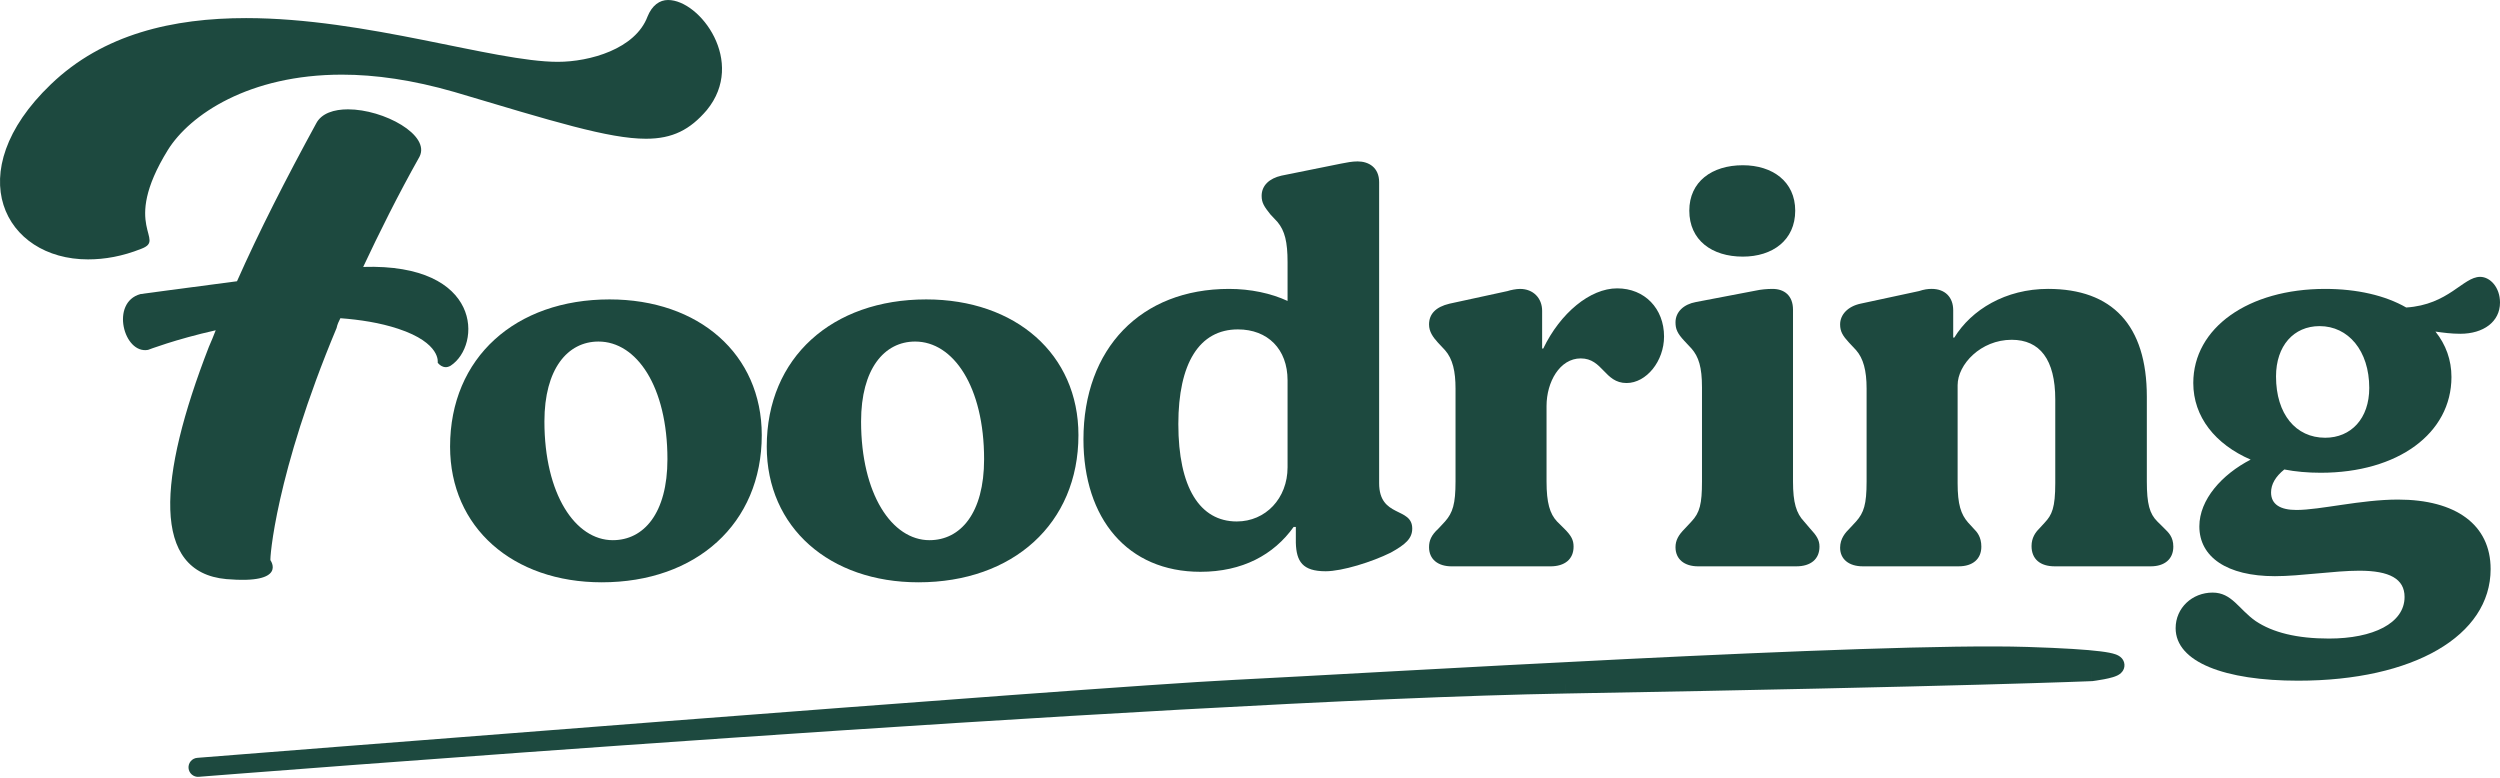 <svg fill="none" height="156" viewBox="0 0 501 156" width="501" xmlns="http://www.w3.org/2000/svg"><g fill="#1d493f"><path d="m501 60.639c0 3.838-3.317 6.25-7.96 6.25-1.769 0-3.427-.219-4.975-.439 2.101 2.632 3.206 5.702 3.206 9.101 0 11.295-10.723 19.19-26.201 19.19-2.543 0-5.085-.219-7.296-.658-1.769 1.426-2.654 2.961-2.654 4.606 0 2.413 1.88 3.509 5.086 3.509 4.754 0 12.934-2.083 20.342-2.083 11.608 0 18.572 5.044 18.572 13.926 0 13.378-15.477 22.37-38.582 22.37-14.704 0-24.543-3.728-24.543-10.527 0-4.057 3.316-7.128 7.407-7.128 3.869 0 5.196 3.29 8.623 5.703 3.427 2.302 8.291 3.509 14.703 3.509 8.845 0 15.146-3.071 15.146-8.334 0-3.619-2.985-5.264-9.065-5.264-4.975 0-11.829 1.097-16.915 1.097-9.618 0-15.145-3.838-15.145-9.979 0-5.373 4.532-10.417 10.281-13.378-7.075-3.07-11.497-8.553-11.497-15.352 0-11.075 11.055-18.861 26.422-18.861 6.412 0 12.05 1.316 16.251 3.728 8.512-.548 11.387-6.141 14.814-6.141 1.99 0 3.98 2.083 3.98 5.154zm-35.045 27.085c5.196 0 8.844-3.838 8.844-9.979 0-7.457-4.201-12.391-9.95-12.391-5.196 0-8.734 3.948-8.734 10.088 0 7.566 3.98 12.281 9.84 12.281z"/><path d="m432.327 104.5 1.437 1.426c.774.767 1.769 1.645 1.769 3.619 0 2.522-1.769 3.947-4.533 3.947h-19.236c-2.874 0-4.643-1.425-4.643-4.057 0-1.645.774-2.742 1.548-3.509l1.105-1.206c1.437-1.536 2.101-2.961 2.101-7.896v-16.777c0-8.005-3.096-11.953-8.734-11.953-6.191 0-10.834 4.934-10.834 9.101v19.628c0 4.277.663 6.251 2.1 7.896l1.106 1.206c.663.658 1.548 1.645 1.548 3.619 0 2.522-1.769 3.947-4.533 3.947h-19.236c-2.764 0-4.533-1.425-4.533-3.728 0-1.864 1.106-3.071 1.88-3.838l1.326-1.426c1.548-1.754 2.101-3.399 2.101-8.005v-18.642c0-3.619-.664-6.031-2.101-7.676l-1.437-1.535c-1.216-1.316-1.769-2.193-1.769-3.619 0-1.974 1.548-3.619 4.091-4.167l11.718-2.522c.995-.329 1.769-.439 2.543-.439 2.653 0 4.312 1.645 4.312 4.277v5.483h.221c3.427-5.593 10.281-9.759 18.794-9.759 12.824 0 19.788 7.237 19.788 21.602v16.997c0 4.495.553 6.47 2.101 8.005z"/><path d="m349.26 51.427c-6.191 0-10.724-3.29-10.724-9.211 0-5.812 4.533-9.101 10.724-9.101 5.969 0 10.502 3.29 10.502 9.101 0 5.921-4.533 9.211-10.502 9.211zm10.723 62.066h-19.678c-2.764 0-4.533-1.426-4.533-3.838 0-1.316.553-2.413 1.88-3.729l1.326-1.425c1.659-1.755 2.101-3.509 2.101-8.005v-18.861c0-4.057-.664-6.141-2.101-7.786l-1.437-1.535c-1.437-1.535-1.769-2.413-1.769-3.728 0-2.083 1.658-3.619 4.091-4.057l12.05-2.303c.995-.219 2.211-.329 3.316-.329 2.322 0 4.091 1.316 4.091 4.167v34.432c0 4.277.663 6.36 2.211 8.005l1.216 1.425c1.327 1.426 1.879 2.303 1.879 3.619 0 2.522-1.768 3.948-4.643 3.948z"/><path d="m324.079 57.788c5.527 0 9.396 4.057 9.396 9.65 0 4.935-3.537 9.321-7.517 9.321-4.422 0-4.754-4.934-9.176-4.934-4.201 0-6.854 4.715-6.854 9.54v15.133c0 4.277.663 6.47 2.1 8.005l1.437 1.426c1.438 1.425 1.88 2.302 1.88 3.618 0 2.522-1.769 3.948-4.643 3.948h-19.789c-2.764 0-4.533-1.426-4.533-3.838 0-1.316.442-2.412 1.88-3.728l1.326-1.426c1.548-1.754 2.101-3.509 2.101-8.005v-18.642c0-3.399-.553-5.921-2.101-7.676l-1.437-1.535c-.995-1.097-1.769-2.193-1.769-3.619 0-2.083 1.327-3.509 4.091-4.167l11.608-2.522c.663-.219 1.768-.439 2.542-.439 2.654 0 4.422 1.864 4.422 4.386v7.566h.222c3.427-7.128 9.396-12.062 14.814-12.062z"/><path d="m240.561 114.589c-14.593 0-23.437-10.636-23.437-26.537 0-18.203 11.497-30.155 29.185-30.155 4.312 0 8.402.877 11.719 2.412v-7.786c0-4.057-.553-6.25-1.99-8.005l-1.437-1.535c-1.216-1.535-1.769-2.303-1.769-3.728 0-2.083 1.548-3.509 3.98-4.057l11.94-2.412c1.105-.219 2.211-.439 3.316-.439 2.211 0 4.312 1.206 4.312 4.167v60.311c0 7.018 6.633 4.715 6.633 9.101 0 1.974-1.327 3.18-4.312 4.825-3.758 1.864-9.728 3.729-13.045 3.729-4.643 0-5.859-1.974-5.97-5.702v-3.181h-.442c-3.98 5.593-10.281 8.992-18.683 8.992zm7.296-10.088c5.749 0 10.171-4.606 10.171-10.856v-17.435c0-6.25-3.98-10.198-9.95-10.198-7.738 0-11.939 6.799-11.939 18.971 0 12.72 4.311 19.519 11.718 19.519z"/><path d="m184.059 116.694c-17.799 0-30.402-10.965-30.402-27.195 0-17.874 13.155-29.497 31.949-29.497 17.91 0 30.513 10.966 30.513 27.195 0 17.764-13.156 29.497-32.06 29.497zm2.211-8.443c6.191 0 10.944-5.373 10.944-16.229 0-14.584-6.191-23.576-13.819-23.576-6.191 0-10.834 5.483-10.834 16.01 0 14.584 6.191 23.796 13.709 23.796z"/><path d="m120.598 116.694c-17.799 0-30.402-10.965-30.402-27.195 0-17.874 13.156-29.497 31.95-29.497 17.909 0 30.512 10.966 30.512 27.195 0 17.764-13.155 29.497-32.06 29.497zm2.211-8.443c6.191 0 10.945-5.373 10.945-16.229 0-14.584-6.191-23.576-13.819-23.576-6.191 0-10.834 5.483-10.834 16.01 0 14.584 6.191 23.796 13.708 23.796z"/><path d="m129.761 3.324c.915-2.267 2.438-3.324 4.114-3.324 6.398 0 15.692 12.391 7.77 22.062-3.352 3.929-6.856 5.742-12.188 5.742-7.465 0-18.587-3.475-38.392-9.369-8.379-2.418-15.844-3.476-22.547-3.476-18.586 0-30.469 8.009-34.887 15.111-9.598 15.565-.152 17.831-5.332 19.796-3.809 1.511-7.313 2.116-10.664 2.116-16.758 0-25.899-17.378-7.465-35.058 10.512-10.124 24.528-13.298 39.153-13.298 24.071 0 49.665 8.765 62.463 8.765 6.398 0 15.539-2.569 17.976-9.067zm-56.977 50.169c23.918-.756 23.766 15.716 17.52 19.796-1.524.907-2.59-.604-2.59-.604s.762-3.929-7.922-6.8c-3.656-1.209-7.617-1.813-11.578-2.115-.305.604-.609 1.209-.762 1.964-12.34 29.467-13.406 46.542-13.254 46.542 0 0 3.504 4.835-8.836 3.778-15.082-1.36-13.711-20.249-3.504-46.543.457-1.058.914-2.115 1.371-3.324-8.074 1.813-13.559 3.929-13.559 3.929-4.875.907-7.617-9.52-1.524-11.182 0 0 7.77-1.058 19.348-2.569 4.418-9.973 9.903-20.702 15.844-31.582 1.066-2.116 3.656-2.871 6.399-2.871 7.16 0 16.606 5.138 14.32 9.52-4.418 7.858-8.074 15.262-11.274 22.062z"/><path d="m247.104 138.169c-28.567 1.418-207.421 15.603-207.421 15.603s193.329-15.279 274.062-16.697 105.408-2.48 105.408-2.48 16.741-2.1-13.068-3.046-130.414 5.201-158.981 6.62z"/><path d="m39.683 153.772-.151-1.9c-1.049.083-1.833 1.002-1.75 2.051s1.001 1.833 2.05 1.75zm207.421-15.603.095 1.904zm172.049-3.574.082 1.904.078-.003.078-.01zm-105.408 2.48-.034-1.906zm-274.062 16.697c.151 1.901.151 1.901.153 1.901.001-.001.003-.001.006-.001.005 0 .013-.001.024-.002.022-.002.054-.004.097-.008.086-.006.214-.017.384-.03.339-.027.843-.067 1.502-.119 1.317-.104 3.252-.257 5.725-.452 4.946-.391 12.044-.951 20.651-1.627 17.213-1.352 40.462-3.169 64.603-5.031 48.302-3.725 100.121-7.623 114.371-8.33l-.19-3.808c-14.317.711-66.208 4.615-114.475 8.337-24.143 1.862-47.393 3.679-64.608 5.031-8.607.676-15.706 1.236-20.652 1.627-2.473.195-4.409.348-5.726.452-.658.053-1.163.093-1.502.119-.17.014-.298.024-.384.031-.043.003-.075.006-.097.008-.011 0-.019.001-.024.002-.003 0-.005 0-.006 0-.001 0-.002 0 .149 1.9zm207.516-13.699c28.667-1.424 129.12-7.561 158.826-6.619l.121-3.81c-29.913-.949-130.67 5.207-159.137 6.621zm158.826-6.619c7.443.237 11.911.543 14.44.861 1.296.163 1.95.315 2.215.409.186.066-.058.021-.321-.273-.168-.187-.395-.538-.424-1.037-.029-.501.159-.881.311-1.095.24-.336.506-.429.396-.377-.037.018-.137.059-.321.116-.361.11-.85.221-1.377.322-.517.099-1.026.18-1.409.237-.191.028-.348.05-.457.065-.054.007-.096.013-.123.016-.014.002-.025.004-.031.004-.003.001-.006.001-.007.001s-.001 0-.001 0 0 0 .237 1.892c.238 1.891.238 1.891.238 1.891h.001.004c.002-.001.006-.001.011-.002.009-.001.023-.003.039-.005.034-.004.083-.011.144-.019.122-.016.295-.041.504-.072.416-.061.982-.151 1.568-.264.577-.11 1.22-.251 1.774-.42.273-.084.575-.19.854-.324.207-.099.704-.349 1.059-.846.21-.294.426-.755.392-1.338-.033-.581-.298-1.016-.54-1.286-.412-.461-.953-.674-1.241-.777-.684-.244-1.693-.434-3.019-.6-2.716-.342-7.334-.652-14.795-.889zm-92.314 1.715c-40.422.71-108.985 4.888-167.402 8.885-29.217 1.999-55.91 3.953-75.299 5.408-9.695.727-17.563 1.33-23.009 1.751-2.723.21-4.839.375-6.276.487-.718.056-1.266.099-1.635.128-.184.015-.324.026-.417.033-.047.004-.082.006-.105.008-.012.001-.021.002-.027.002-.003.001-.005.001-.007.001s-.002 0 .148 1.9c.15 1.901.151 1.901.152 1.901.001 0 .004-.001.006-.001.006 0 .015-.001.026-.002.023-.002.058-.005.105-.008.093-.008.232-.019.416-.033.368-.029.915-.072 1.633-.128 1.435-.112 3.551-.277 6.272-.487 5.443-.421 13.309-1.023 23-1.75 19.383-1.454 46.068-3.408 75.274-5.407 58.431-3.997 126.899-8.168 167.209-8.876zm105.442-.574c-.082-1.905-.082-1.905-.082-1.905-.001 0-.002 0-.003.001-.003 0-.008 0-.014 0-.011.001-.029.001-.053.002-.049.002-.122.005-.222.009-.199.008-.502.021-.916.036-.83.032-2.107.079-3.892.14-3.569.121-9.172.298-17.299.52-16.253.442-42.599 1.062-82.961 1.771l.067 3.812c40.372-.709 66.73-1.329 82.998-1.772 8.134-.222 13.746-.399 17.325-.521 1.79-.061 3.072-.108 3.907-.14.418-.016.724-.028.926-.036.101-.004.176-.007.226-.009.025-.001.043-.002.056-.003h.014c.002 0 .003-.001.004-.001h.001s0 0-.082-1.904z"/></g></svg>